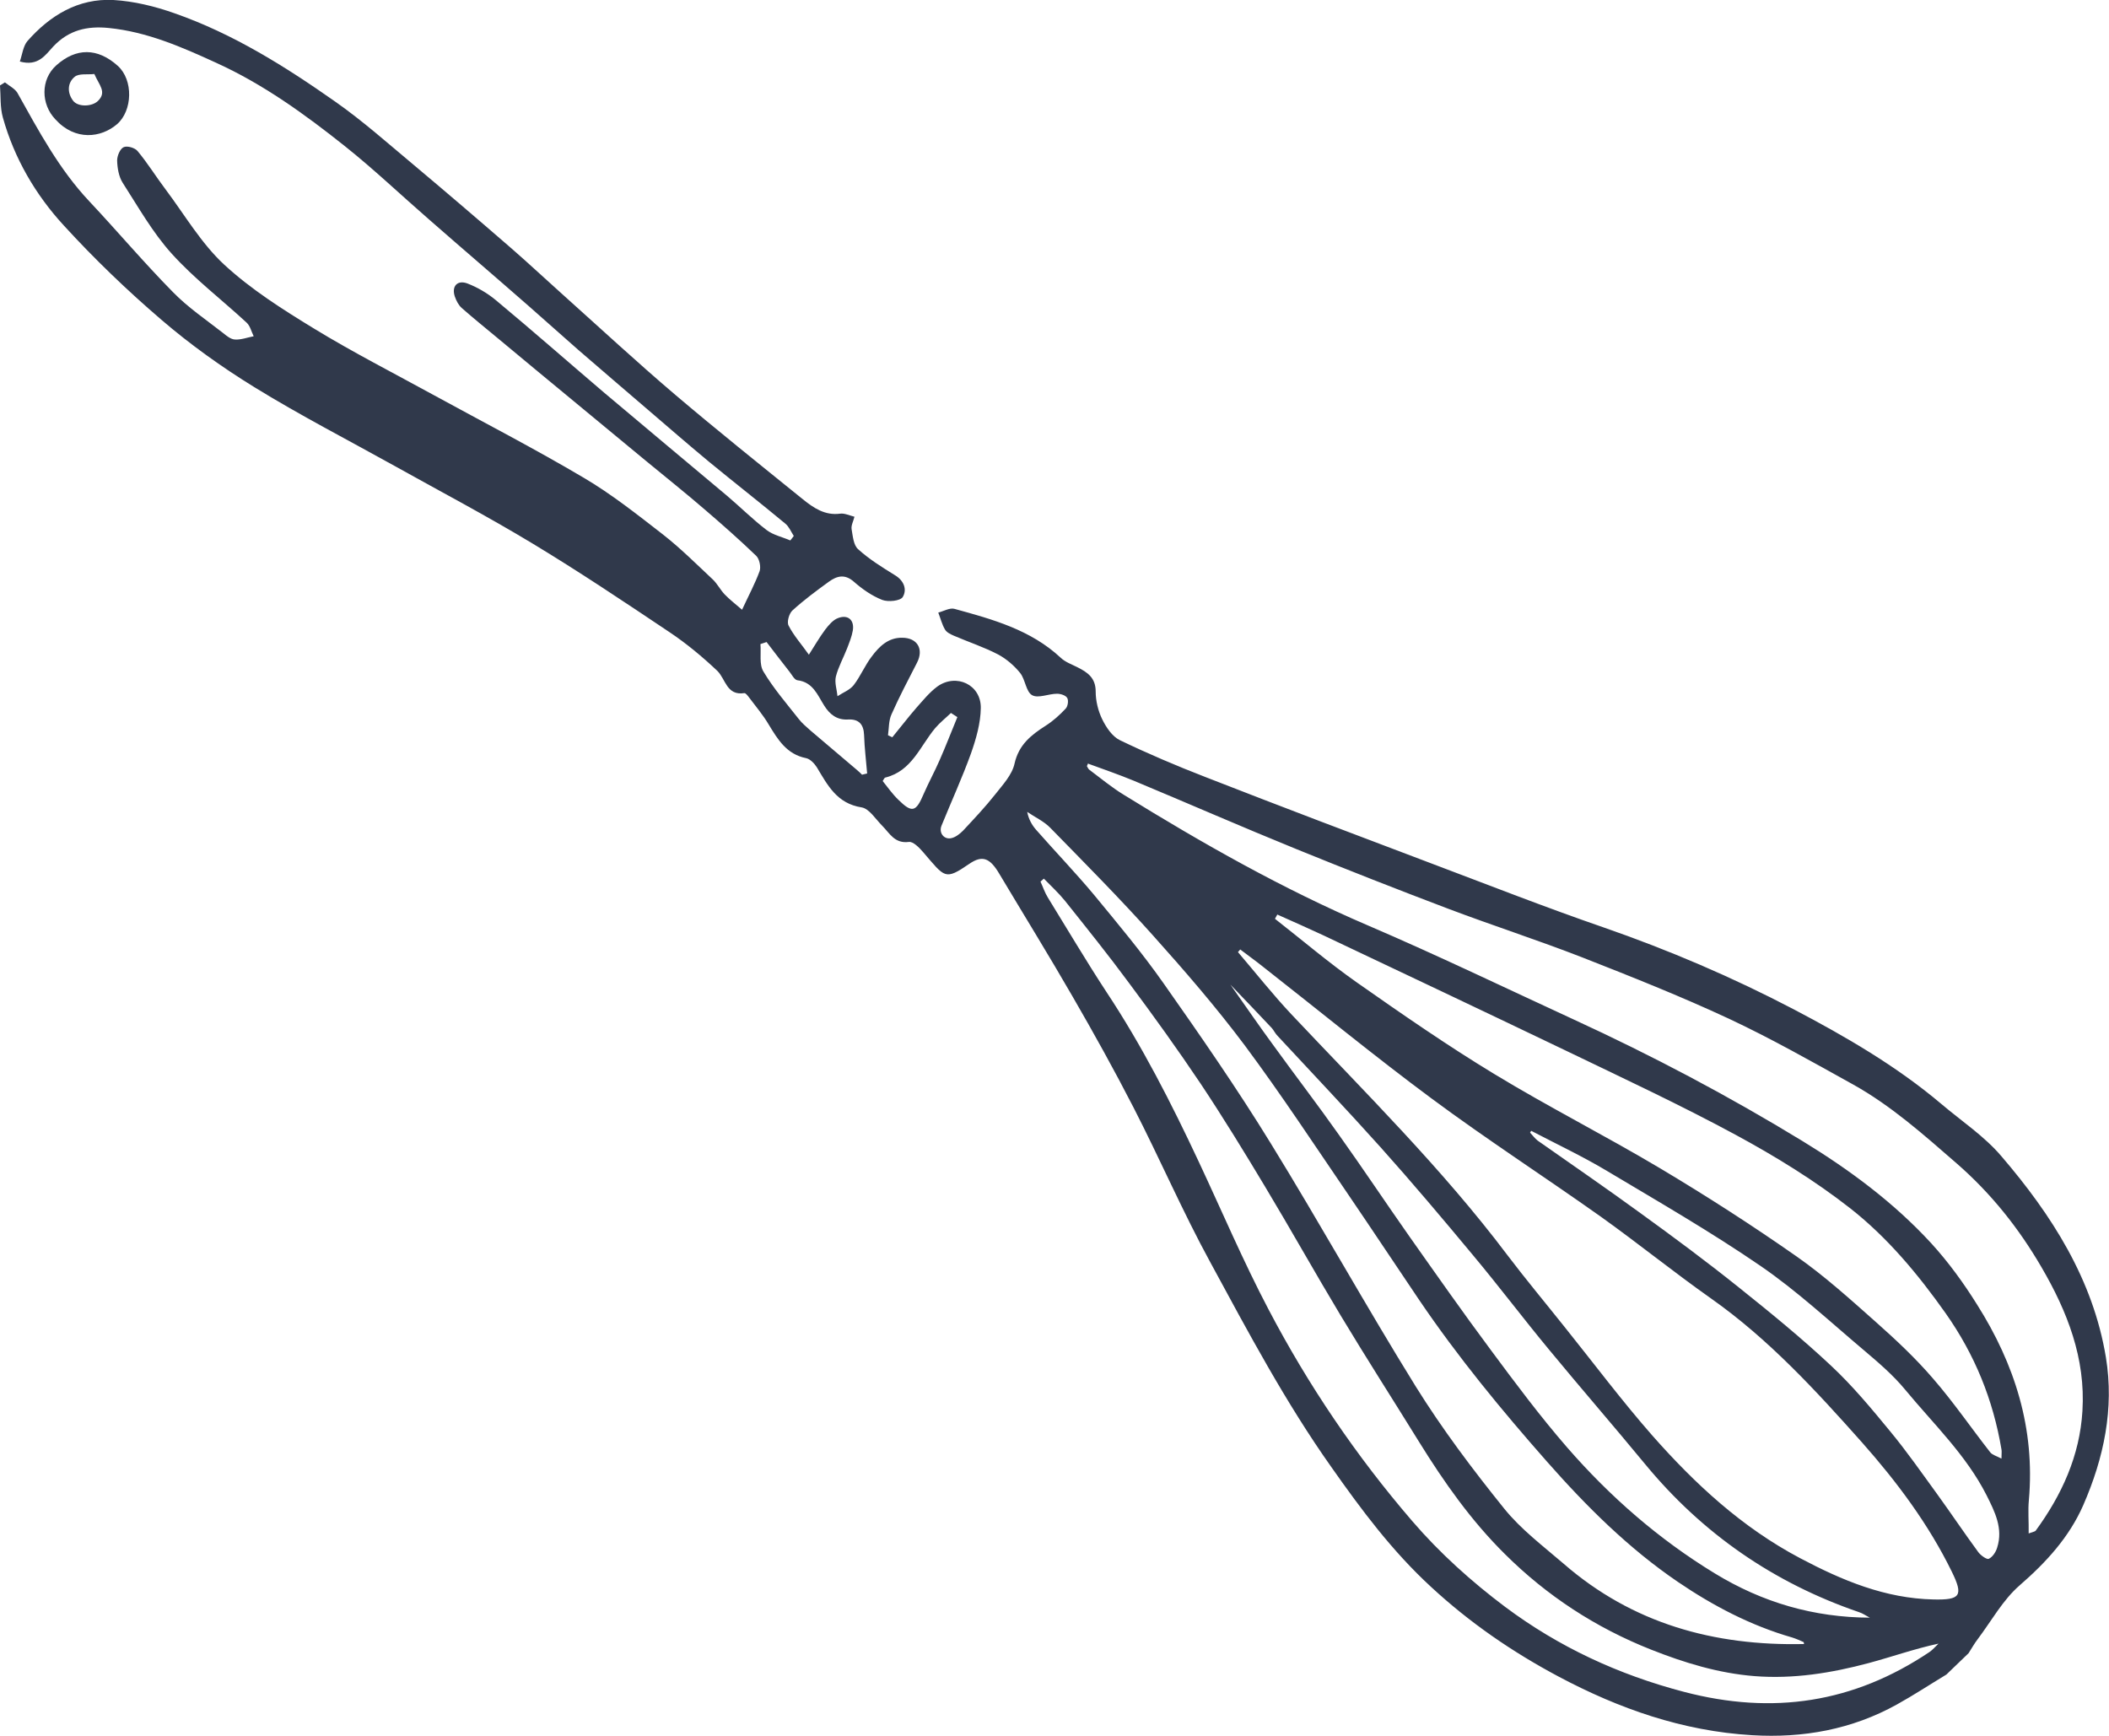 <?xml version="1.0" encoding="UTF-8"?> <svg xmlns="http://www.w3.org/2000/svg" id="Calque_1" viewBox="0 0 103.17 84.92"><defs><style>.cls-1{fill:#30394b;stroke-width:0px;}</style></defs><path class="cls-1" d="m95.22,81.92c-.81.49-1.6,1.01-2.43,1.47-2.2,1.22-4.58,1.65-7.08,1.5-3.39-.2-6.5-1.29-9.47-2.87-2.27-1.21-4.35-2.64-6.24-4.39-1.89-1.74-3.39-3.75-4.86-5.84-2.26-3.19-4.08-6.62-5.93-10.03-1.35-2.47-2.47-5.07-3.76-7.58-.94-1.83-1.94-3.63-2.97-5.41-1.17-2.03-2.4-4.02-3.6-6.03-.45-.76-.82-.92-1.46-.48-1.21.83-1.19.67-2.26-.57-.19-.22-.49-.53-.7-.5-.7.09-.94-.43-1.31-.8-.32-.32-.63-.83-1-.89-1.21-.19-1.66-1.08-2.19-1.96-.12-.19-.33-.41-.53-.45-.95-.19-1.38-.91-1.83-1.65-.27-.46-.63-.88-.95-1.31-.07-.09-.17-.23-.24-.22-.87.13-.91-.69-1.32-1.09-.73-.69-1.51-1.34-2.35-1.9-2.21-1.48-4.42-2.96-6.69-4.33-2.2-1.33-4.48-2.53-6.72-3.78-2.3-1.28-4.65-2.49-6.89-3.87-1.59-.98-3.13-2.08-4.55-3.3-1.68-1.44-3.28-2.98-4.77-4.61C1.74,9.53.7,7.75.14,5.75c-.14-.5-.1-1.05-.14-1.57.08-.05.16-.1.24-.15.21.17.48.3.61.51,1.04,1.86,2.04,3.74,3.52,5.31,1.38,1.47,2.68,3.01,4.09,4.44.73.75,1.62,1.35,2.45,2,.17.14.38.31.58.32.3.02.61-.1.92-.16-.11-.22-.17-.5-.34-.66-1.22-1.13-2.56-2.15-3.67-3.38-.94-1.04-1.64-2.29-2.4-3.47-.19-.3-.26-.72-.27-1.09,0-.22.14-.57.32-.65.17-.08.55.03.68.19.5.6.91,1.27,1.38,1.89.93,1.24,1.73,2.62,2.85,3.66,1.32,1.22,2.87,2.2,4.41,3.14,1.9,1.16,3.9,2.18,5.85,3.25,2.45,1.34,4.93,2.62,7.33,4.04,1.36.8,2.62,1.8,3.87,2.77.87.68,1.65,1.46,2.45,2.21.22.21.37.51.58.73.25.26.54.48.85.75.33-.71.64-1.29.86-1.89.07-.21-.01-.6-.17-.75-.81-.78-1.65-1.52-2.5-2.25-.95-.82-1.93-1.6-2.9-2.4-1.17-.97-2.35-1.94-3.52-2.91-1.23-1.01-2.45-2.03-3.68-3.05-.6-.5-1.21-.99-1.8-1.51-.16-.14-.27-.36-.34-.56-.17-.5.12-.83.62-.64.49.19.97.47,1.38.81,1.78,1.48,3.52,3.01,5.28,4.51,2,1.69,4.02,3.37,6.03,5.06.65.55,1.26,1.16,1.94,1.68.33.25.77.34,1.16.51.06-.07.11-.14.17-.22-.13-.2-.23-.45-.41-.6-1.24-1.03-2.51-2.02-3.75-3.04-1-.83-1.98-1.68-2.97-2.53-1.14-.98-2.29-1.96-3.42-2.94-.81-.71-1.61-1.43-2.42-2.14-1.62-1.42-3.26-2.82-4.88-4.24-1.37-1.19-2.69-2.45-4.11-3.58-1.96-1.56-3.99-3.03-6.3-4.08-1.68-.77-3.37-1.51-5.24-1.7-1.07-.11-1.97.1-2.73.91-.38.41-.73.98-1.63.73.12-.35.16-.75.37-1C2.44.76,3.82-.09,5.55,0c1.01.06,2.03.31,2.99.65,2.86,1,5.41,2.6,7.87,4.33,1.34.94,2.56,2.03,3.82,3.08,1.62,1.36,3.22,2.73,4.81,4.11.85.74,1.67,1.51,2.51,2.26,1.83,1.64,3.62,3.3,5.49,4.89,2.05,1.74,4.15,3.42,6.24,5.11.52.42,1.08.8,1.82.7.2-.03.43.08.7.15-.06.23-.17.43-.14.61.06.34.09.78.32.98.54.49,1.17.88,1.8,1.27.45.27.6.71.38,1.07-.12.19-.71.25-1,.14-.51-.2-.98-.53-1.4-.9-.44-.38-.82-.27-1.2,0-.62.45-1.23.9-1.8,1.42-.16.15-.28.57-.18.74.25.49.63.91.99,1.42.27-.42.51-.84.8-1.23.17-.22.38-.47.62-.56.49-.19.81.09.73.6-.05.3-.17.59-.28.88-.18.46-.43.91-.55,1.38-.07.3.05.64.08.96.27-.18.6-.3.79-.54.34-.44.55-.97.89-1.41.36-.48.8-.92,1.48-.91.75,0,1.07.56.73,1.22-.43.84-.87,1.67-1.25,2.53-.14.31-.12.68-.17,1.02l.21.1c.39-.47.76-.96,1.16-1.42.33-.37.65-.77,1.04-1.06.93-.67,2.15-.09,2.13,1.05-.01.74-.23,1.51-.48,2.22-.43,1.19-.96,2.35-1.44,3.53-.15.36.13.71.5.61.2-.05.4-.21.55-.36.54-.58,1.08-1.15,1.57-1.77.37-.47.83-.96.95-1.51.21-.93.81-1.4,1.53-1.86.36-.23.68-.52.97-.83.11-.11.15-.4.08-.52-.07-.13-.32-.21-.5-.21-.42,0-.92.24-1.22.07-.3-.17-.33-.76-.58-1.08-.29-.36-.67-.69-1.08-.91-.69-.36-1.45-.61-2.17-.92-.16-.07-.35-.16-.43-.3-.15-.25-.22-.55-.33-.83.27-.07.57-.25.8-.18,1.86.51,3.72,1.02,5.19,2.39.22.21.53.32.81.46.5.25.9.52.9,1.19,0,.46.12.95.32,1.36.19.39.49.84.86,1.02,1.37.66,2.78,1.26,4.2,1.81,3.66,1.43,7.33,2.82,11.01,4.21,2.81,1.06,5.61,2.16,8.45,3.14,3.2,1.11,6.31,2.44,9.31,4.01,2.53,1.33,5.02,2.77,7.22,4.63.99.84,2.11,1.58,2.94,2.56,2.46,2.87,4.48,6.02,5.11,9.84.41,2.5-.1,4.92-1.11,7.23-.69,1.57-1.81,2.79-3.11,3.92-.82.71-1.38,1.74-2.05,2.63-.17.22-.3.46-.45.69l-1.08,1.04Zm-34.55-35.47s-.08.09-.11.13c.87,1.02,1.7,2.07,2.62,3.05,3.61,3.83,7.37,7.54,10.55,11.76.91,1.2,1.87,2.35,2.81,3.53,1.42,1.77,2.79,3.6,4.29,5.31,2.09,2.37,4.39,4.5,7.23,6,2.06,1.09,4.16,1.97,6.53,2.02,1.31.03,1.47-.18.89-1.36-1.14-2.33-2.69-4.4-4.39-6.32-2.26-2.54-4.57-5.06-7.38-7.04-1.83-1.29-3.57-2.7-5.39-4-2.75-1.95-5.58-3.78-8.29-5.79-2.82-2.09-5.53-4.32-8.29-6.48-.35-.28-.72-.54-1.07-.81Zm-7.44-9.11l-.06.14c.04.06.06.13.11.17.56.42,1.1.87,1.69,1.23,3.85,2.38,7.78,4.61,11.96,6.4,3.38,1.45,6.7,3.05,10.04,4.59,3.85,1.77,7.58,3.74,11.2,5.95,2.31,1.41,4.47,3.01,6.3,5,.84.92,1.59,1.95,2.25,3.01,1.84,2.91,2.84,6.06,2.53,9.56-.05.52,0,1.04-.01,1.63.22-.08.3-.09.34-.13,1.28-1.75,2.16-3.67,2.29-5.86.16-2.58-.74-4.87-2-7.03-1.11-1.91-2.47-3.62-4.16-5.09-1.61-1.4-3.2-2.82-5.07-3.86-2-1.11-3.99-2.24-6.06-3.21-2.36-1.1-4.78-2.06-7.2-3.01-2.16-.84-4.36-1.55-6.53-2.37-2.48-.94-4.95-1.91-7.41-2.91-2.68-1.09-5.33-2.25-7.99-3.36-.73-.3-1.48-.56-2.22-.83Zm-2.16,5.64c-.06.05-.11.1-.17.15.12.26.21.54.36.78.95,1.54,1.87,3.1,2.86,4.61,1.75,2.64,3.18,5.45,4.52,8.31,1.13,2.41,2.17,4.86,3.41,7.22,1.95,3.72,4.3,7.19,7.04,10.37,1.34,1.56,2.91,2.97,4.55,4.2,2.61,1.95,5.53,3.31,8.74,4.15,4.35,1.14,8.3.54,12.01-1.95.16-.11.29-.27.44-.41-1.2.26-2.29.65-3.41.95-1.83.49-3.69.79-5.59.64-1.76-.14-3.43-.65-5.07-1.3-2.7-1.07-5.09-2.63-7.14-4.67-1.65-1.63-2.98-3.52-4.2-5.49-1.28-2.07-2.59-4.11-3.84-6.19-1.25-2.08-2.44-4.21-3.69-6.29-1.02-1.7-2.06-3.4-3.16-5.05-1.12-1.67-2.3-3.31-3.5-4.92-1.01-1.37-2.08-2.7-3.14-4.03-.31-.38-.68-.72-1.02-1.07Zm11.41,1.77c-.04.07-.07.13-.11.2,1.33,1.04,2.62,2.14,4,3.11,2.21,1.55,4.43,3.09,6.74,4.49,2.65,1.61,5.42,3.01,8.09,4.6,2.28,1.36,4.52,2.8,6.69,4.32,1.37.96,2.63,2.1,3.88,3.21.98.87,1.94,1.77,2.79,2.76,1,1.15,1.86,2.41,2.8,3.61.1.13.31.18.55.31,0-.24.02-.35,0-.45-.41-2.43-1.3-4.63-2.73-6.66-1.35-1.91-2.84-3.7-4.66-5.13-1.75-1.37-3.67-2.55-5.63-3.61-2.72-1.47-5.53-2.78-8.31-4.12-3.94-1.89-7.89-3.76-11.84-5.63-.75-.35-1.5-.68-2.26-1.02Zm25.77,35.67c-.01-.05-.01-.09-.03-.09-.18-.08-.36-.16-.55-.22-2.02-.58-3.87-1.55-5.59-2.72-2.41-1.64-4.47-3.69-6.4-5.88-2.23-2.53-4.37-5.13-6.26-7.92-1.13-1.67-2.24-3.35-3.37-5.01-1.7-2.49-3.36-5.02-5.16-7.44-1.4-1.87-2.94-3.65-4.5-5.39-1.61-1.8-3.32-3.52-5.01-5.25-.31-.32-.75-.52-1.13-.78.07.36.23.64.43.87.94,1.07,1.93,2.1,2.84,3.19,1.17,1.42,2.35,2.83,3.41,4.34,1.8,2.56,3.59,5.14,5.23,7.81,2.42,3.93,4.66,7.97,7.09,11.89,1.3,2.09,2.79,4.07,4.33,5.98.82,1.02,1.91,1.84,2.91,2.7,3.37,2.93,7.36,4.03,11.76,3.93Zm3.22-1.28c-.18-.09-.34-.21-.53-.27-4.17-1.43-7.66-3.84-10.47-7.25-1.55-1.88-3.14-3.71-4.69-5.59-1.26-1.52-2.45-3.1-3.72-4.62-1.48-1.78-2.98-3.56-4.53-5.29-1.65-1.84-3.35-3.63-5.03-5.44-.11-.11-.18-.26-.28-.38-.64-.68-1.28-1.35-2.03-2.13.77,1.09,1.44,2.07,2.14,3.02,1.05,1.45,2.14,2.87,3.17,4.33,1.17,1.64,2.28,3.31,3.44,4.96,1.32,1.87,2.63,3.74,4,5.58,1.2,1.62,2.41,3.24,3.73,4.76,2.09,2.4,4.47,4.48,7.21,6.15,2.34,1.43,4.85,2.16,7.6,2.17Zm-16.55-23.84s-.05.07-.07.11c.12.13.23.28.37.39,1.68,1.18,3.37,2.34,5.03,3.55,1.63,1.18,3.25,2.38,4.82,3.64,1.54,1.23,3.07,2.48,4.5,3.82,1.05.98,1.98,2.1,2.9,3.22.81.98,1.54,2.03,2.29,3.06.68.94,1.33,1.91,2.02,2.85.12.16.42.37.51.32.19-.09.35-.34.41-.55.3-.94-.12-1.76-.52-2.56-1-1.97-2.59-3.48-3.97-5.15-.6-.73-1.33-1.35-2.05-1.96-1.66-1.4-3.26-2.89-5.04-4.11-2.42-1.66-4.97-3.13-7.5-4.64-1.2-.72-2.48-1.32-3.72-1.97Zm-32.75-17.4l.25-.06c-.05-.63-.13-1.25-.15-1.88-.02-.54-.27-.79-.79-.76-.54.03-.89-.25-1.16-.68-.33-.52-.55-1.15-1.31-1.24-.15-.02-.27-.27-.39-.42-.38-.48-.75-.97-1.12-1.45l-.3.1c.04.46-.07,1,.15,1.35.49.82,1.13,1.56,1.72,2.31.16.21.38.39.58.57.75.64,1.5,1.27,2.25,1.91.1.08.19.17.28.26Zm4.66-2.82c-.1-.07-.21-.13-.31-.2-.26.25-.54.47-.77.74-.74.88-1.14,2.1-2.44,2.42-.05.01-.08.1-.13.17.25.31.48.64.76.91.68.67.87.61,1.25-.29.24-.55.53-1.08.77-1.63.31-.7.58-1.41.87-2.11Z"></path><path class="cls-1" d="m2.71,5.84c-.71-.74-.73-1.95.04-2.64.97-.87,2.02-.87,3.01.02.77.69.73,2.2-.04,2.86-.77.66-2.04.83-3.01-.24Zm1.91-2.22c-.33.04-.76-.04-.97.14-.35.29-.37.77-.08,1.16.23.32.92.31,1.22.02.45-.44.06-.77-.17-1.31Z"></path></svg> 